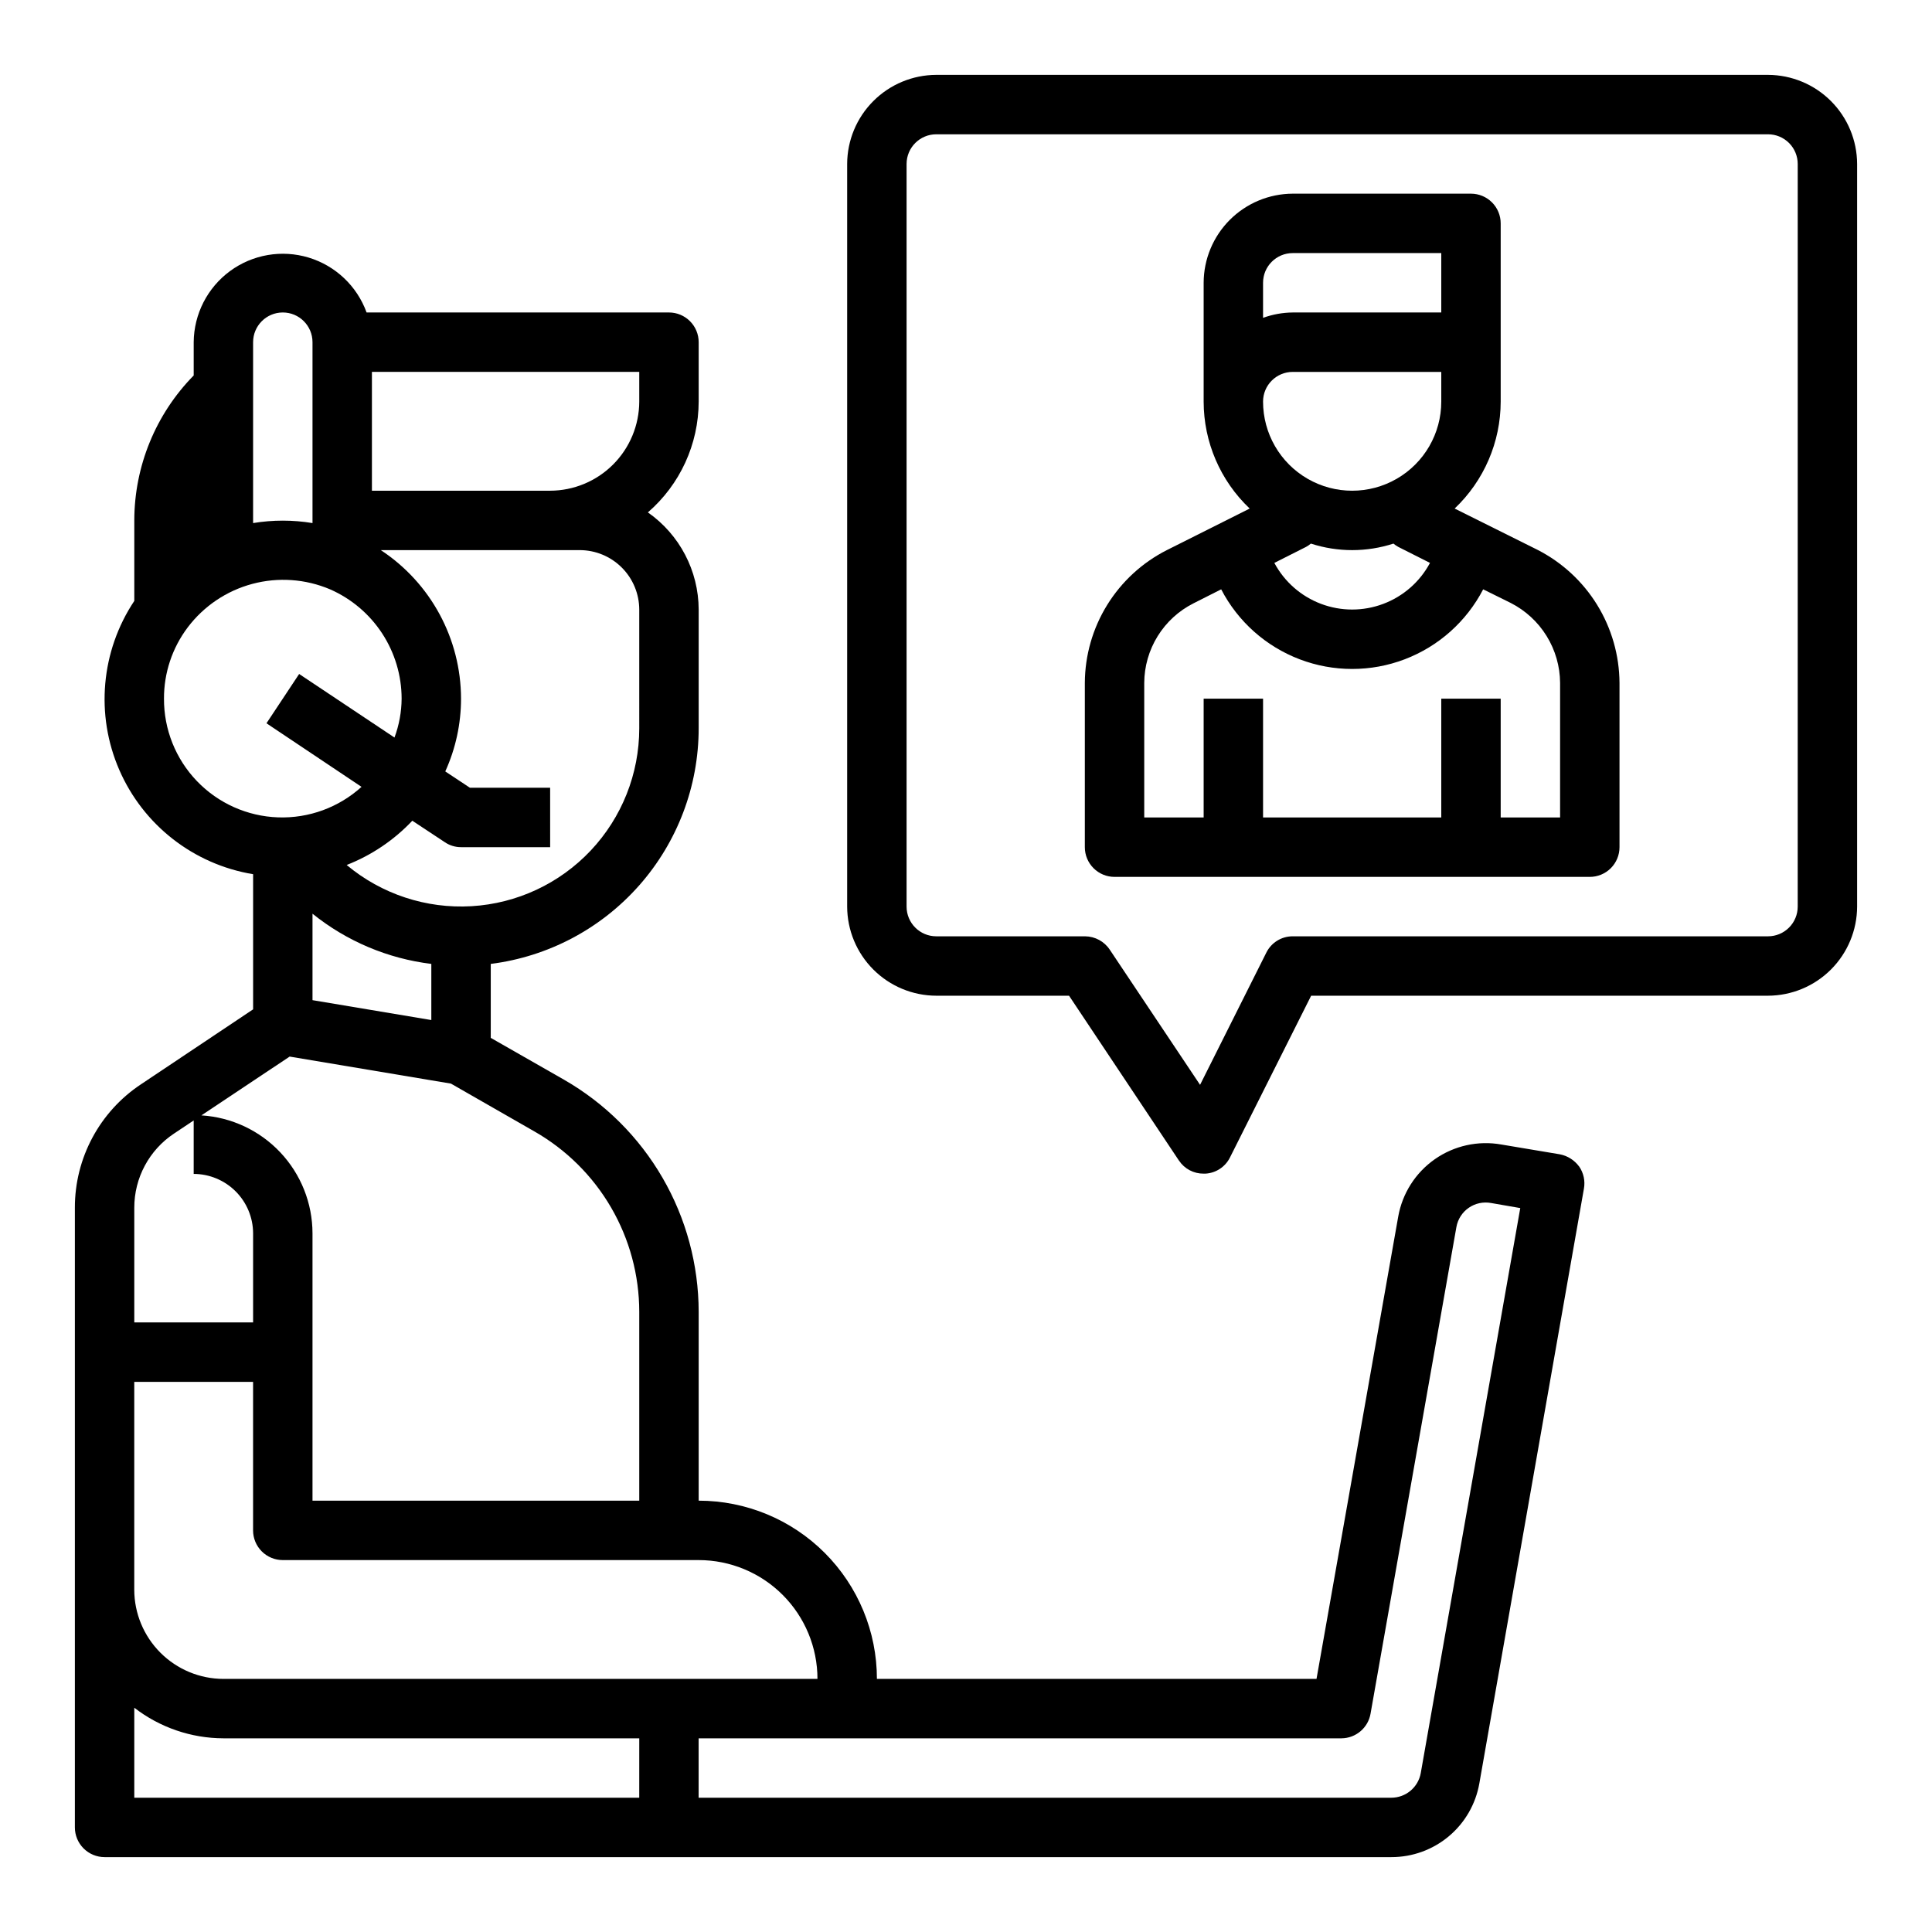 <?xml version="1.0" encoding="UTF-8"?>
<!-- Uploaded to: ICON Repo, www.svgrepo.com, Generator: ICON Repo Mixer Tools -->
<svg fill="#000000" width="800px" height="800px" version="1.1" viewBox="144 144 512 512" xmlns="http://www.w3.org/2000/svg">
 <g>
  <path d="m562.48 453.13c-1.238-1.68-3.062-2.836-5.117-3.227l-15.508-2.598c-6.16-1.09-12.5 0.316-17.621 3.902-5.125 3.59-8.609 9.066-9.695 15.227l-21.648 122.49h-116.5c0-12.527-4.977-24.539-13.836-33.398-8.855-8.855-20.871-13.832-33.398-13.832v-50.066c-0.023-12.477-3.328-24.727-9.59-35.52-6.258-10.793-15.25-19.746-26.07-25.961l-19.441-11.102v-19.598c15.207-1.918 29.195-9.316 39.34-20.809s15.75-26.289 15.762-41.617v-31.488c-0.031-10.262-5.055-19.863-13.461-25.742 8.527-7.379 13.438-18.09 13.461-29.363v-15.742c0-2.09-0.828-4.09-2.305-5.566-1.477-1.477-3.477-2.309-5.566-2.309h-80.137c-2.539-6.996-8.227-12.387-15.352-14.547-7.125-2.156-14.852-0.828-20.848 3.582-5.992 4.414-9.559 11.395-9.617 18.84v8.816c-10.07 10.25-15.723 24.043-15.742 38.414v21.332c-8.844 13.285-10.34 30.152-3.977 44.785 6.363 14.637 19.719 25.043 35.465 27.641v35.816l-29.68 19.836c-10.984 7.269-17.582 19.574-17.555 32.75v164.21c0 2.086 0.832 4.09 2.309 5.566 1.477 1.473 3.477 2.305 5.566 2.305h341.02c5.559 0.008 10.945-1.945 15.207-5.516 4.266-3.57 7.129-8.531 8.094-14.008l27.711-157.6c0.379-2.059-0.074-4.184-1.262-5.906zm-249.07-116.11c-0.004 12.039-4.606 23.625-12.867 32.387-8.262 8.762-19.559 14.035-31.578 14.746-12.02 0.711-23.859-3.195-33.094-10.922 6.594-2.578 12.535-6.582 17.398-11.73l8.582 5.668h-0.004c1.273 0.875 2.785 1.344 4.332 1.34h23.617l-0.004-15.746h-21.254l-6.535-4.328c2.754-6.059 4.176-12.633 4.176-19.289-0.031-15.855-8.016-30.637-21.258-39.359h52.746c4.168 0.012 8.168 1.676 11.117 4.625 2.949 2.949 4.613 6.949 4.625 11.121zm-55.105 62.426v14.879l-31.488-5.273v-22.91c9.047 7.289 19.957 11.898 31.488 13.305zm-15.742-156.89h70.848v7.871c-0.02 6.258-2.512 12.254-6.938 16.68s-10.422 6.918-16.68 6.938h-47.23zm-31.488-7.871c0-4.348 3.523-7.875 7.871-7.875s7.871 3.527 7.871 7.875v47.941-0.004c-5.211-0.863-10.531-0.863-15.742 0zm-23.617 94.461c-0.023-6.816 2.188-13.453 6.297-18.891 4.266-5.641 10.293-9.695 17.125-11.52 6.828-1.824 14.074-1.316 20.582 1.441 5.633 2.469 10.426 6.519 13.797 11.664 3.367 5.144 5.168 11.156 5.176 17.305-0.023 3.523-0.664 7.012-1.891 10.312l-25.266-16.844-8.66 13.066 25.191 16.848c-6.039 5.469-13.973 8.371-22.117 8.086-8.141-0.281-15.852-3.727-21.496-9.602-5.644-5.875-8.781-13.719-8.738-21.867zm33.301 94.859 42.746 7.164 22.121 12.676-0.004-0.004c8.43 4.812 15.441 11.766 20.32 20.156s7.457 17.922 7.469 27.629v50.066h-86.594v-70.848c-0.012-7.977-3.066-15.648-8.535-21.453-5.469-5.805-12.945-9.309-20.906-9.801zm-41.172 40.07c-0.012-7.918 3.949-15.309 10.547-19.68l5.195-3.465v14.168c4.172 0.012 8.172 1.676 11.121 4.625 2.949 2.949 4.613 6.949 4.625 11.121v23.617l-31.488-0.004zm133.82 156.34h-133.82v-23.852c6.762 5.234 15.066 8.086 23.617 8.109h110.21zm-110.21-31.488c-6.258-0.016-12.254-2.512-16.68-6.938-4.426-4.422-6.918-10.418-6.938-16.676v-55.105h31.488v39.359c0 2.09 0.828 4.09 2.305 5.566 1.477 1.477 3.481 2.305 5.566 2.305h110.21c8.352 0 16.363 3.32 22.266 9.223 5.906 5.906 9.223 13.914 9.223 22.266zm317.32 24.953v0.004c-0.676 3.773-3.957 6.523-7.793 6.531h-183.58v-15.742h170.35c3.816-0.023 7.066-2.773 7.715-6.535l22.75-128.95v0.004c0.363-2.074 1.543-3.918 3.273-5.113 1.73-1.199 3.867-1.652 5.938-1.266l7.715 1.34z"/>
  <path d="m612.54 163.84h-220.42c-6.258 0.02-12.254 2.516-16.676 6.941-4.426 4.422-6.922 10.418-6.938 16.676v196.8c0.016 6.258 2.512 12.254 6.938 16.68 4.422 4.426 10.418 6.918 16.676 6.938h35.188l29.125 43.691 0.004-0.004c1.453 2.188 3.91 3.488 6.535 3.465h0.473-0.004c2.805-0.152 5.301-1.809 6.535-4.328l21.492-42.824h121.07c6.258-0.02 12.254-2.512 16.68-6.938 4.422-4.426 6.918-10.422 6.938-16.68v-196.8c-0.02-6.258-2.516-12.254-6.938-16.676-4.426-4.426-10.422-6.922-16.68-6.941zm7.871 220.42c0 2.09-0.828 4.09-2.305 5.566-1.477 1.477-3.477 2.305-5.566 2.305h-125.95c-2.969-0.012-5.688 1.668-7.004 4.332l-17.555 35.031-23.93-35.816-0.004-0.004c-1.453-2.191-3.902-3.516-6.531-3.543h-39.441c-4.348 0-7.871-3.523-7.871-7.871v-196.8c0-4.348 3.523-7.871 7.871-7.871h220.42c2.09 0 4.09 0.828 5.566 2.305 1.477 1.477 2.305 3.481 2.305 5.566z"/>
  <path d="m551.46 289.71-21.965-10.941c7.781-7.375 12.191-17.621 12.203-28.34v-47.23c0-2.09-0.828-4.09-2.305-5.566-1.477-1.477-3.481-2.309-5.566-2.309h-47.234c-6.258 0.02-12.254 2.516-16.676 6.938-4.426 4.426-6.922 10.422-6.938 16.68v31.488c0.008 10.719 4.418 20.965 12.199 28.34l-21.961 11.02c-6.508 3.301-11.98 8.332-15.812 14.539-3.836 6.207-5.883 13.355-5.914 20.648v43.535c0 2.086 0.828 4.09 2.305 5.566 1.477 1.477 3.477 2.305 5.566 2.305h125.95c2.086 0 4.09-0.828 5.566-2.305 1.477-1.477 2.305-3.481 2.305-5.566v-43.535c-0.043-7.305-2.094-14.457-5.922-20.676-3.832-6.219-9.301-11.266-15.805-14.59zm-72.738-70.77c0-4.348 3.523-7.871 7.871-7.871h39.359v15.742h-39.359c-2.684 0.023-5.348 0.504-7.871 1.418zm7.871 23.617h39.359v7.871c0 8.438-4.5 16.234-11.805 20.453-7.309 4.219-16.312 4.219-23.617 0-7.309-4.219-11.809-12.016-11.809-20.453 0-4.348 3.523-7.871 7.871-7.871zm36.367 50.617h0.004c-2.676 5.004-7.078 8.863-12.391 10.859-5.309 2-11.164 2-16.473 0-5.309-1.996-9.711-5.856-12.387-10.859l8.422-4.25c0.449-0.246 0.871-0.535 1.262-0.867 7.109 2.309 14.77 2.309 21.883 0 0.387 0.332 0.809 0.621 1.258 0.867zm34.48 67.461h-15.742v-31.488h-15.746v31.488h-47.23v-31.488h-15.742v31.488h-15.746v-35.66c0.02-4.379 1.254-8.668 3.559-12.391 2.309-3.723 5.598-6.734 9.508-8.703l7.32-3.699 0.004-0.004c4.418 8.523 11.816 15.121 20.789 18.539 8.969 3.418 18.883 3.418 27.852 0s16.367-10.016 20.789-18.539l7.32 3.621c3.91 1.996 7.195 5.027 9.5 8.762 2.301 3.734 3.539 8.027 3.566 12.414z"/>
 </g>
</svg>